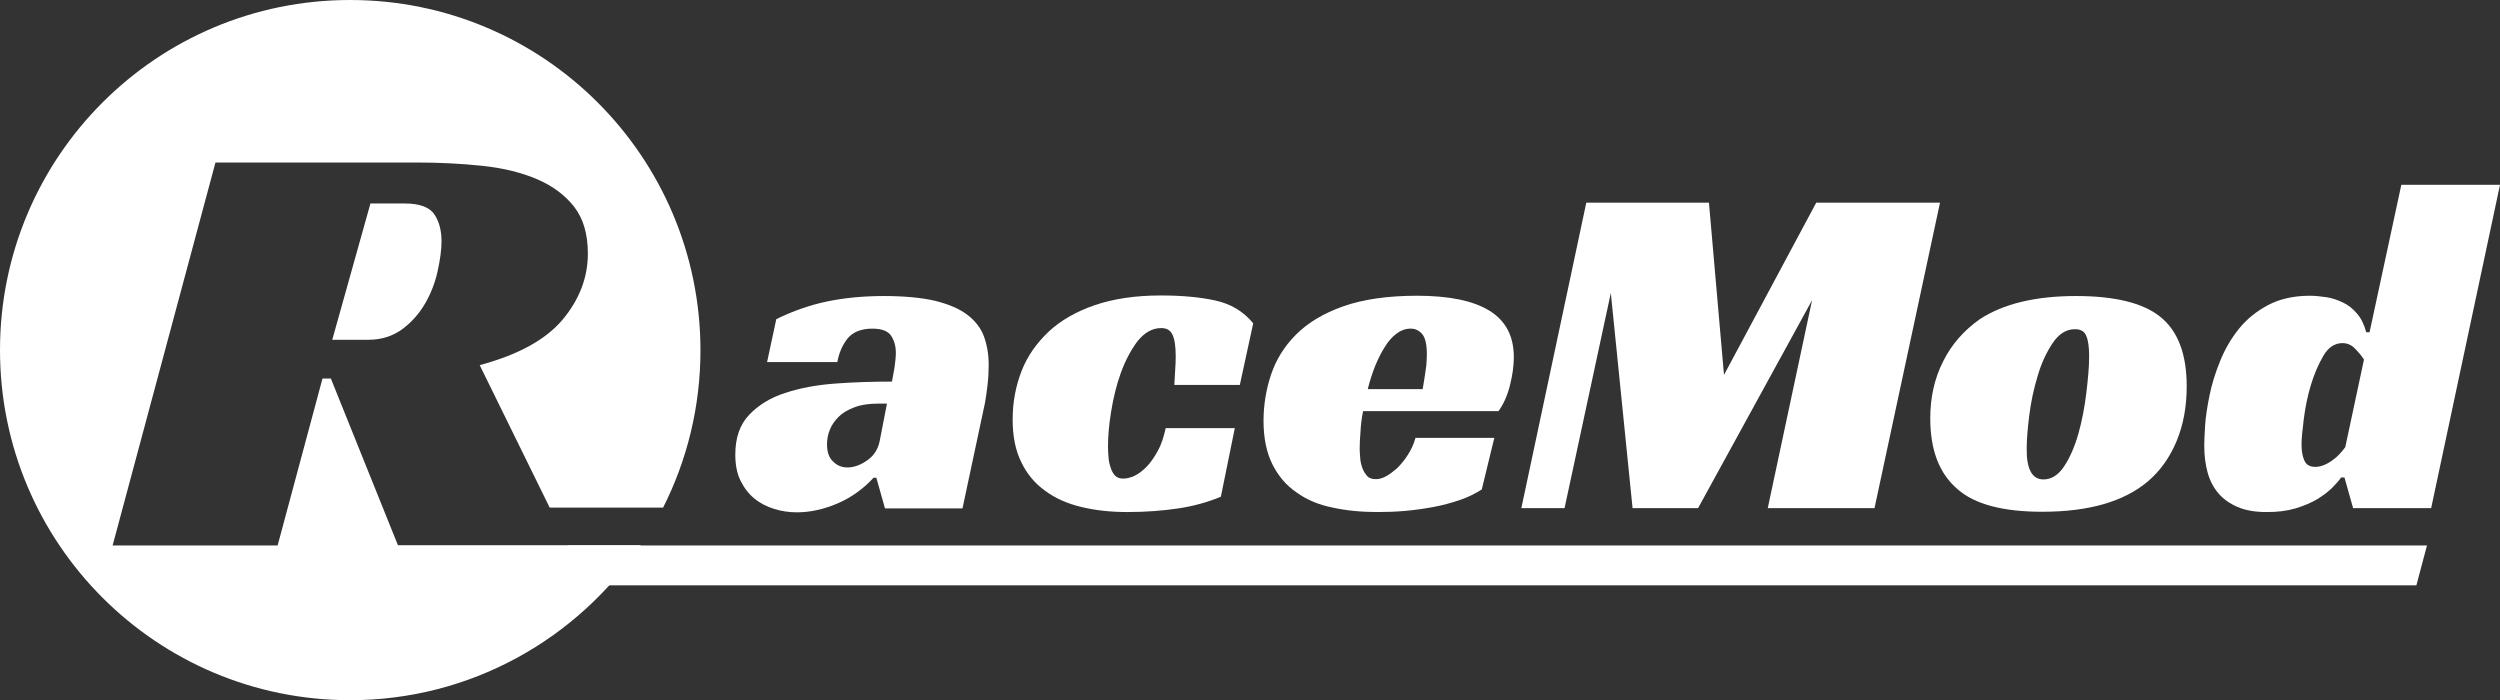<?xml version="1.0" encoding="utf-8"?>
<!-- Generator: Adobe Illustrator 27.8.0, SVG Export Plug-In . SVG Version: 6.00 Build 0)  -->
<svg version="1.1" id="Layer_1" xmlns="http://www.w3.org/2000/svg" xmlns:xlink="http://www.w3.org/1999/xlink" x="0px" y="0px"
	 viewBox="0 0 896.9 251.2" style="enable-background:new 0 0 896.9 251.2;" xml:space="preserve">
<rect x="0" y="0" width="896.9" height="251.2" fill="#333333" stroke="none"/>
<style type="text/css">
	.st0{fill:#FFFFFF;}
	.st1{enable-background:new    ;}
</style>
<polygon class="st0" points="870.7,195.7 136.2,195.7 136.2,210 866.9,210 "/>
<path class="st0" d="M203.8,195.7h-61l-24.1-59.9h-3l-16.1,59.9H40.4L77.3,58.3h72c8.4,0,16.3,0.4,23.8,1.2c7.5,0.8,14,2.4,19.6,4.8
	c5.6,2.4,10,5.7,13.3,9.9c3.3,4.3,4.9,9.8,4.9,16.8c0,8.5-3,16.4-9,23.6s-16,12.7-29.8,16.4l25.1,51.1h40.7
	c8.6-17,13.4-36.2,13.4-56.5C251.2,56.2,195,0,125.6,0S0,56.2,0,125.6s56.2,125.6,125.6,125.6c43.4,0,81.7-22.1,104.3-55.6H203.8z"
	/>
<path class="st0" d="M145.2,73h-12.3l-13.7,48.9h12.9c4.7,0,8.8-1.3,12.2-3.8c3.4-2.5,6.1-5.6,8.2-9.2c2.1-3.6,3.6-7.5,4.5-11.6
	c0.9-4.1,1.4-7.7,1.4-10.7c0-3.8-0.8-7-2.5-9.6S150.7,73,145.2,73L145.2,73z"/>
<g class="st1">
	<path class="st0" d="M278.5,114.5c5.9-2.9,11.9-5,18-6.3c6.2-1.3,13-2,20.6-2c7.4,0,13.5,0.6,18.3,1.7c4.8,1.2,8.7,2.8,11.6,5
		c2.9,2.2,4.9,4.8,6,7.8c1.1,3,1.7,6.4,1.7,10.2c0,2.2-0.1,4.5-0.4,7.1c-0.3,2.5-0.6,4.7-0.9,6.4l-8.1,38h-27.8l-3.1-11h-1
		c-3.7,4-8,7.1-12.9,9.2c-4.9,2.1-9.8,3.2-14.6,3.2c-2.8,0-5.5-0.4-8.1-1.2c-2.6-0.8-5-2-7.1-3.7c-2.1-1.7-3.7-3.8-5-6.4
		s-1.9-5.7-1.9-9.4c0-6,1.6-10.7,4.9-14.2c3.3-3.5,7.6-6.2,12.9-7.9c5.4-1.8,11.4-2.9,18.1-3.4c6.7-0.5,13.5-0.7,20.3-0.7
		c0.2-1.1,0.5-2.8,0.9-4.9c0.3-2.1,0.5-4,0.5-5.6c0-2.1-0.5-4-1.6-5.8c-1.1-1.8-3.4-2.7-6.8-2.7c-4,0-7,1.2-8.9,3.5
		c-1.9,2.4-3.1,5.2-3.7,8.5h-25.2L278.5,114.5z M318.2,144.8h-3.1c-3.3,0-6.2,0.4-8.5,1.3c-2.4,0.9-4.3,2-5.7,3.4
		c-1.4,1.4-2.5,2.9-3.2,4.7c-0.7,1.7-1,3.5-1,5.2c0,2.8,0.7,4.8,2.2,6.2c1.4,1.4,3.1,2.1,5.1,2.1c2.4,0,4.8-0.9,7.2-2.6
		c2.4-1.7,3.8-4,4.4-6.9L318.2,144.8z"/>
	<path class="st0" d="M438,178.2c-4.8,2-9.9,3.4-15.3,4.2s-11.4,1.3-18.2,1.3c-6,0-11.5-0.6-16.5-1.8c-5-1.2-9.4-3.1-13-5.8
		c-3.7-2.6-6.6-6.1-8.6-10.3c-2.1-4.2-3.1-9.3-3.1-15.3c0-6.2,1.1-12,3.2-17.4c2.1-5.4,5.4-10,9.7-14.1c4.3-4,9.8-7.2,16.5-9.5
		c6.7-2.3,14.6-3.5,23.8-3.5c7.5,0,14,0.6,19.5,1.8c5.5,1.2,10.1,3.9,13.6,8.2l-4.8,22.1h-23.5c0.1-2,0.2-3.7,0.3-5.2
		c0.1-1.5,0.2-3.2,0.2-5c0-3.7-0.4-6.3-1.2-7.9c-0.8-1.6-2.1-2.3-4-2.3c-3.2,0-6,1.6-8.5,4.7c-2.4,3.2-4.4,7-6,11.4
		c-1.6,4.4-2.7,9.1-3.5,14c-0.8,4.9-1.1,9.1-1.1,12.5c0,1.3,0.1,2.6,0.2,3.9c0.1,1.3,0.4,2.6,0.8,3.7c0.4,1.2,0.9,2.1,1.6,2.8
		c0.7,0.7,1.7,1,2.9,1c1.1,0,2.5-0.3,4-1c1.5-0.7,2.9-1.8,4.3-3.2c1.4-1.4,2.7-3.3,4-5.6c1.3-2.3,2.2-5.1,2.9-8.3H443L438,178.2z"/>
	<path class="st0" d="M489,147.6c-0.5,2.5-0.8,4.9-0.9,7.2c-0.2,2.3-0.3,4.4-0.3,6.2c0,1,0.1,2.2,0.2,3.5c0.1,1.3,0.4,2.4,0.8,3.5
		c0.4,1.1,1,2,1.7,2.8c0.7,0.8,1.8,1.1,3.2,1.1c1,0,2.2-0.3,3.5-1c1.3-0.7,2.6-1.7,4-2.9c1.3-1.3,2.6-2.8,3.8-4.7
		c1.2-1.8,2.2-3.9,2.8-6.2h28.3l-4.5,18.5c-2.3,1.5-5,2.8-7.9,3.8c-3,1-6.2,1.9-9.5,2.5c-3.3,0.6-6.7,1.1-10.2,1.4
		c-3.5,0.3-6.7,0.4-9.8,0.4c-5.8,0-11.1-0.5-16.1-1.6c-5-1-9.3-2.8-12.9-5.4c-3.7-2.5-6.6-5.9-8.7-10.1c-2.1-4.2-3.2-9.4-3.2-15.6
		c0-5.6,0.9-11.2,2.7-16.6c1.8-5.4,4.8-10.2,9-14.4c4.2-4.2,9.8-7.6,16.9-10.1c7.1-2.5,15.9-3.8,26.5-3.8c11.5,0,20.2,1.8,26,5.4
		c5.8,3.6,8.7,9.1,8.7,16.7c0,3.1-0.5,6.5-1.4,10.1c-0.9,3.6-2.3,6.7-4.1,9.2H489z M511.9,127.1c0-3.6-0.6-6-1.7-7.3
		c-1.2-1.3-2.5-1.9-4.1-1.9c-1.8,0-3.5,0.6-5.1,1.8c-1.6,1.2-3,2.8-4.2,4.8c-1.3,2-2.4,4.3-3.5,6.9c-1,2.6-1.9,5.3-2.6,8.2h19.7
		c0.2-1.4,0.5-2.8,0.7-4.3c0.2-1.3,0.4-2.6,0.6-4.1C511.8,129.7,511.9,128.3,511.9,127.1z"/>
</g>
<g class="st1">
	<path class="st0" d="M672.5,182.3h-38.3l15.9-74.6l-40.9,74.6h-23.5l-7.8-77.2l-16.6,77.2h-15.5l23.3-109.6h44l5.4,61.8l33.1-61.8
		h44.4L672.5,182.3z"/>
</g>
<g class="st1">
	<path class="st0" d="M744.8,106.2c13.7,0,23.7,2.4,29.9,7.2c6.6,5.1,9.8,13.5,9.8,25.2c0,7.3-1.2,13.8-3.6,19.6
		c-2.4,5.8-5.8,10.6-10.2,14.4c-8.7,7.4-21.4,11-38,11c-14.2,0-24.3-2.7-30.4-8.1c-6.6-5.6-9.8-14.1-9.8-25.4
		c0-7.5,1.5-14.3,4.6-20.4c3-6.1,7.5-11.2,13.2-15.2C718.7,109,730.2,106.2,744.8,106.2z M733.1,172c2.9,0,5.4-1.6,7.5-4.8
		c2.1-3.2,3.8-7.2,5.1-11.8c1.3-4.7,2.2-9.5,2.8-14.5c0.6-5,1-9.3,1-13c0-3.2-0.3-5.7-1-7.3c-0.6-1.7-2-2.5-4.1-2.5
		c-3.1,0-5.8,1.7-8,5c-2.2,3.3-4.1,7.3-5.4,11.9c-1.4,4.6-2.4,9.3-3,14.2c-0.6,4.8-0.9,8.7-0.9,11.7C727,168.2,729,172,733.1,172z"
		/>
	<path class="st0" d="M861.5,66.3h35.4l-24.7,116h-28l-3.1-11h-1.2c-0.7,1-1.8,2.3-3.2,3.7c-1.4,1.4-3.3,2.8-5.4,4.1
		c-2.2,1.3-4.8,2.4-7.8,3.3c-3,0.9-6.4,1.3-10.4,1.3c-4,0-7.5-0.6-10.3-1.8c-2.8-1.2-5.1-2.8-6.9-4.9c-1.8-2.1-3.1-4.6-3.9-7.5
		c-0.8-2.9-1.2-6.1-1.2-9.6c0-1.5,0.1-3.9,0.3-7.2c0.2-3.3,0.8-6.9,1.6-10.9s2.1-8.1,3.8-12.3c1.7-4.2,3.9-8,6.7-11.5
		c2.8-3.5,6.3-6.3,10.4-8.5c4.1-2.2,9.2-3.4,15-3.4c1.8,0,3.8,0.2,5.9,0.5c2.1,0.3,4.1,1,6,1.9c1.9,0.9,3.6,2.2,5.1,4
		c1.5,1.7,2.6,4,3.3,6.7h1.2L861.5,66.3z M840.4,123.1c-2.8,0-5.1,1.5-6.9,4.6c-1.8,3.1-3.3,6.6-4.5,10.6c-1.2,4-2,8.1-2.5,12.1
		c-0.5,4-0.8,7-0.8,9c0,2.3,0.3,4.2,1,5.8s2,2.3,4,2.3c1.1,0,2.3-0.3,3.4-0.8c1.1-0.5,2.1-1.1,3.1-1.9c1-0.7,1.8-1.5,2.5-2.3
		c0.7-0.8,1.3-1.5,1.7-2.1l6.7-31.4c-0.8-1.3-1.9-2.6-3.2-3.9C843.7,123.8,842.2,123.1,840.4,123.1z"/>
</g>
</svg>
